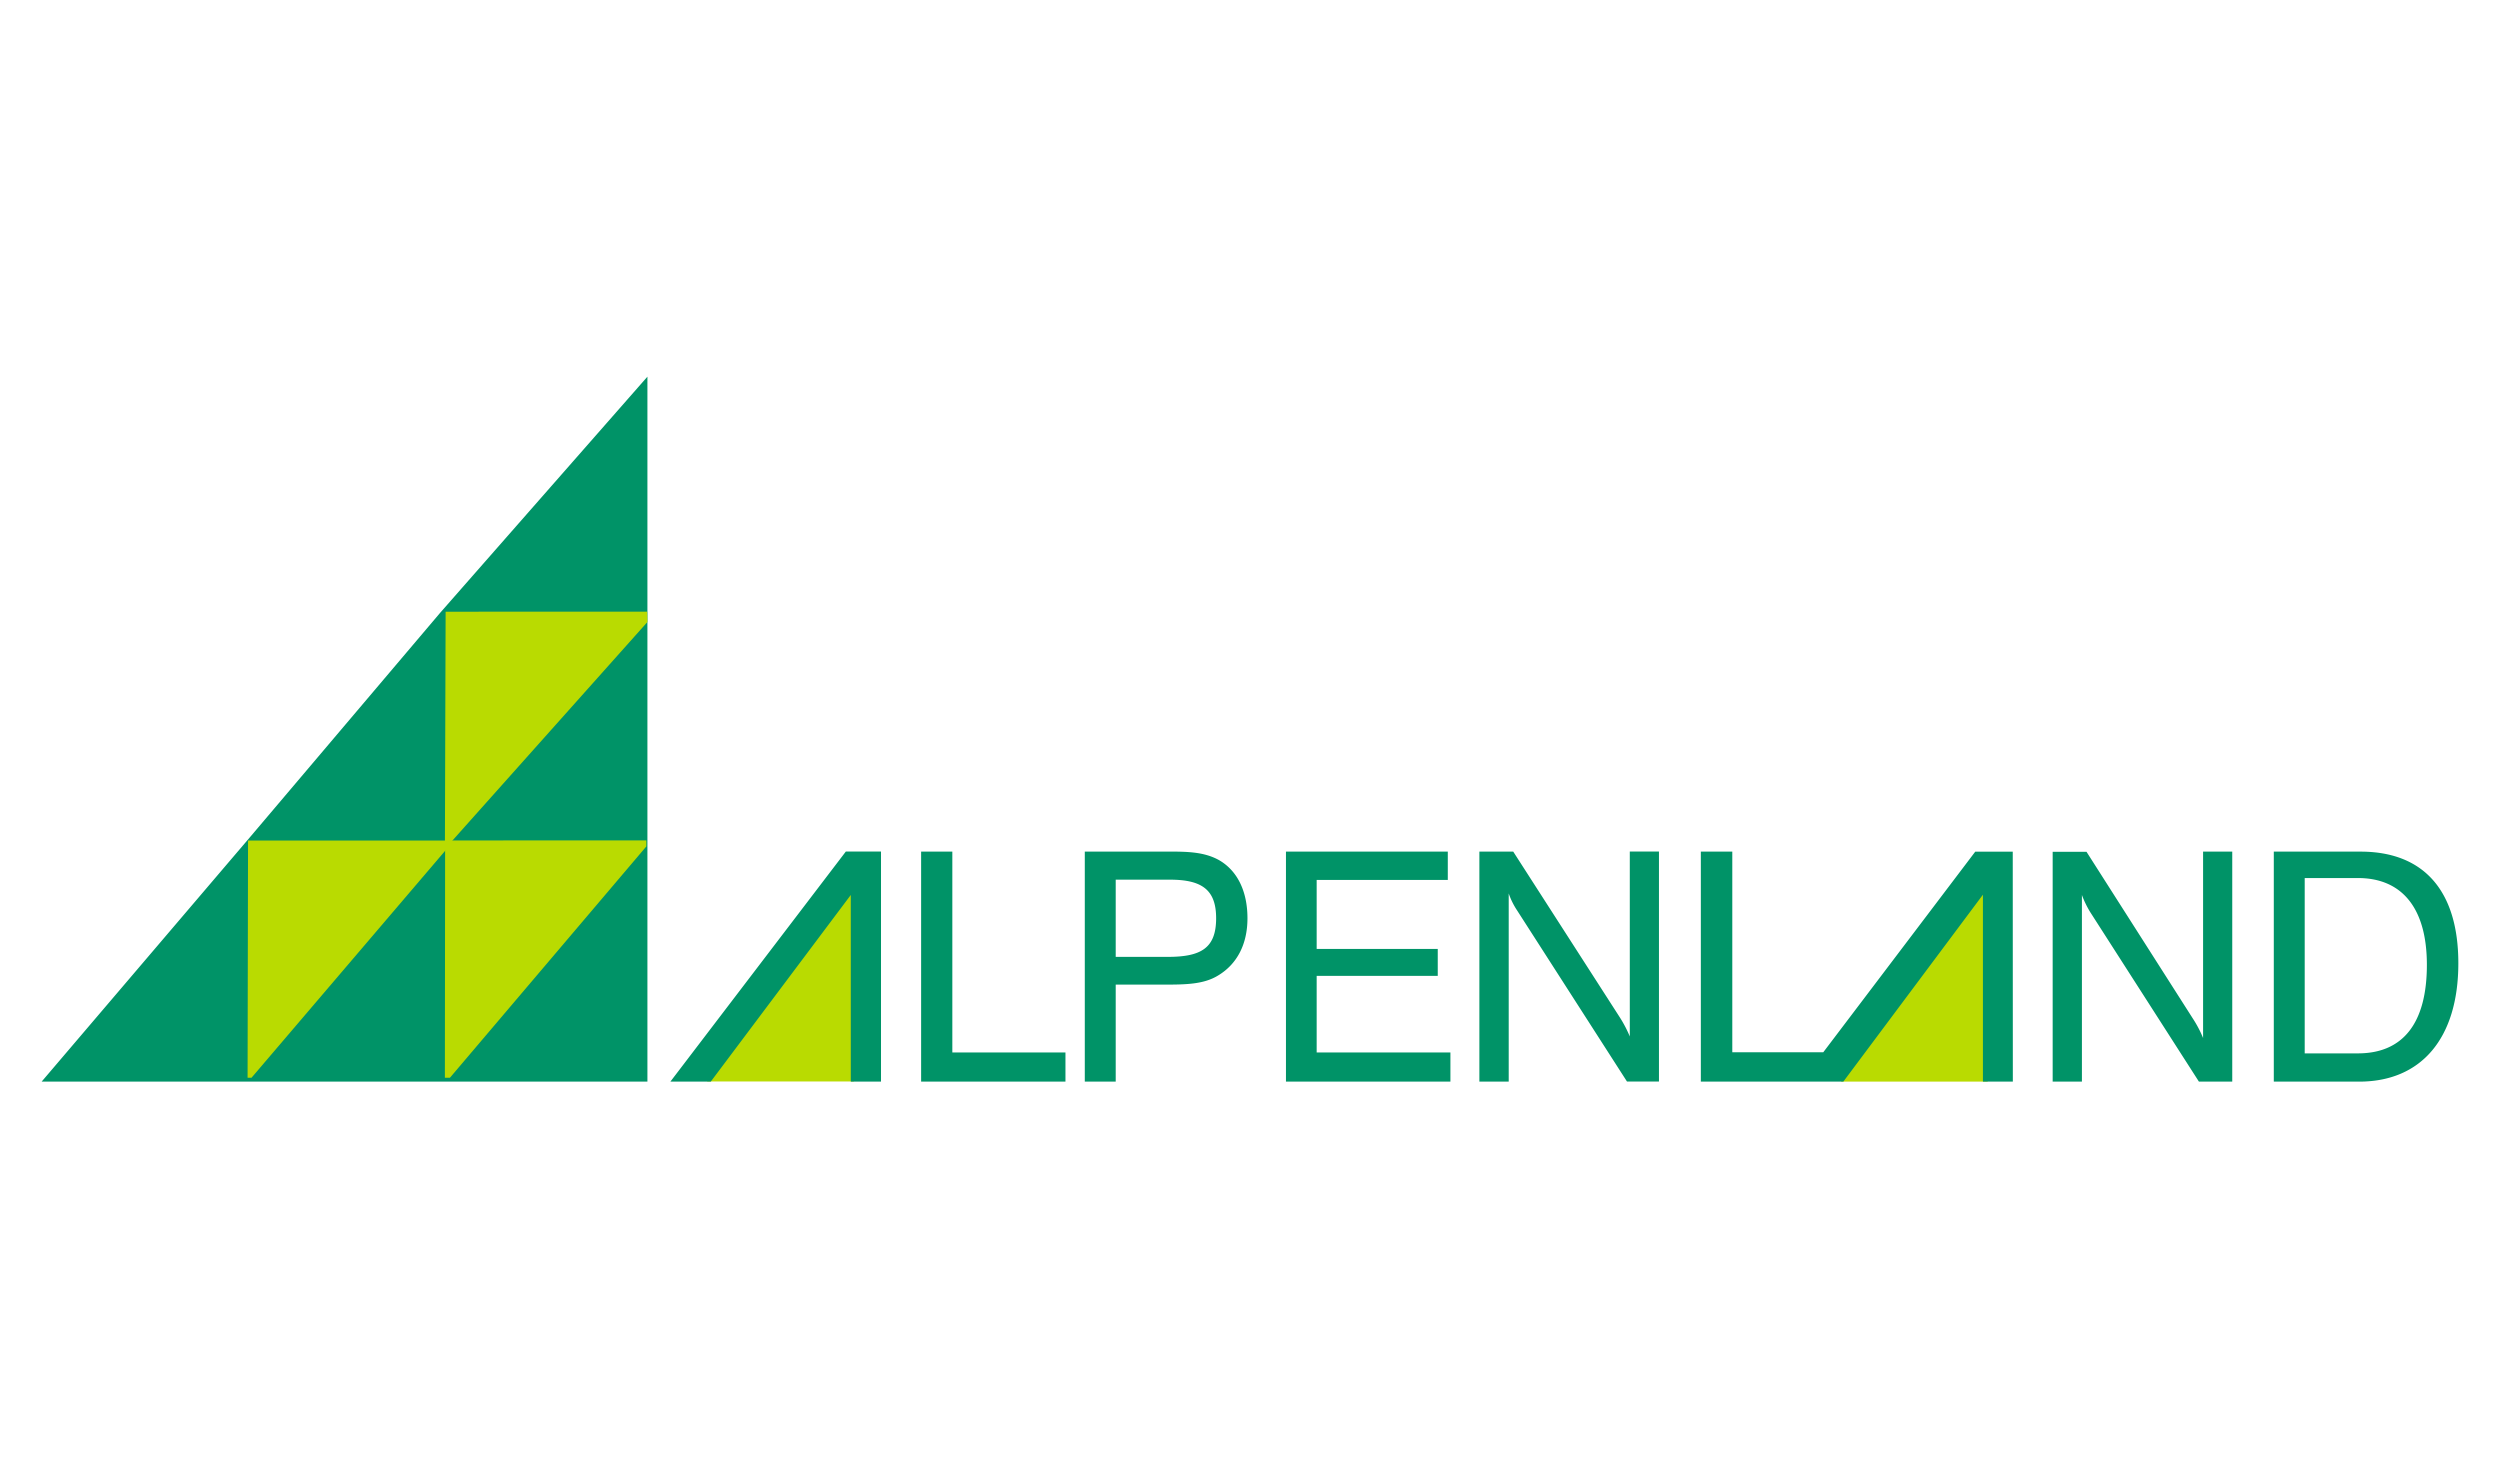 <svg id="Ebene_1" data-name="Ebene 1" xmlns="http://www.w3.org/2000/svg" width="600" height="350"><defs><style>.cls-1,.cls-2{fill:#b9db01;fill-rule:evenodd}.cls-2{fill:#009367}</style></defs><path class="cls-1" d="M169.69 259.55l35.22-48.29v48.29h-35.22zM441.82 259.59l35.22-48.29v48.29h-35.22z"/><path class="cls-2" d="M565.89 210.73c10.66 0 16.56 7.3 16.56 20.82 0 14-5.71 21.26-16.56 21.26h-12.76v-42.08zm-20.18 48.86h20.49c14.85 0 23.8-10.34 23.8-28.42 0-17.33-8.25-26.78-23.48-26.78h-20.81v55.2zm-53.05 0h7V214.8a23.26 23.26 0 0 0 2 4.12l26.08 40.67h8v-55.2h-7v44.73a27.9 27.9 0 0 0-2.47-4.69l-25.51-40h-8.12v55.2zm-137.57 0h7v-45.17a17.67 17.67 0 0 0 2 4.06l26.38 41.08h7.68v-55.19h-7v44.38a29.81 29.81 0 0 0-2.47-4.7l-25.51-39.67h-8.12v55.21zm-46.46 0h39.47v-7H316v-18.38h29.06v-6.47H316v-16.56h31.47v-6.79h-38.84v55.2zm-40.86-29.94v-18.53h13c7.68 0 11.1 2.41 11.1 9.26 0 7.17-3.61 9.27-11.61 9.27zm-7.42 29.94h7.42v-23.28H279c5.65 0 9.9-.06 13.39-2.22 4.51-2.73 7-7.49 7-13.71 0-6.54-2.47-11.49-6.91-14-3.5-1.9-7.37-2-12-2h-20.13v55.2zm-39.28 0h34.64v-7h-27.15v-48.2h-7.49v55.2zm-9.65 0h-7.23v-44.8l-33.6 44.79h-9.69l42.1-55.21h8.44v55.19zm271.66 0h-7.18v-44.86l-33.5 44.86h-34.2v-55.2h7.55v48.16h21.83l36.48-48.15h9zM105.65 147.06l-45.77 54-.09.11L10 259.58h145.38V90.4l-49.73 56.66zM59.81 202H107l-47.19 56.12V202zm47.59-.07h47.4l-47.33 56-.07-56zm-.25-.63v-54.23h47.53z"/><path class="cls-1" d="M106.78 202.26l.17-55.45 48.37-.01.07 2.47-47.28 52.99h-1.33z"/><path class="cls-1" d="M59.42 258.65l.11-56.92h48.79l-1.39 2.35-46.56 54.57h-.95z"/><path class="cls-1" d="M106.77 258.65l.06-56.94 48.29-.02v1.45l-47.13 55.51h-1.22z"/></svg>